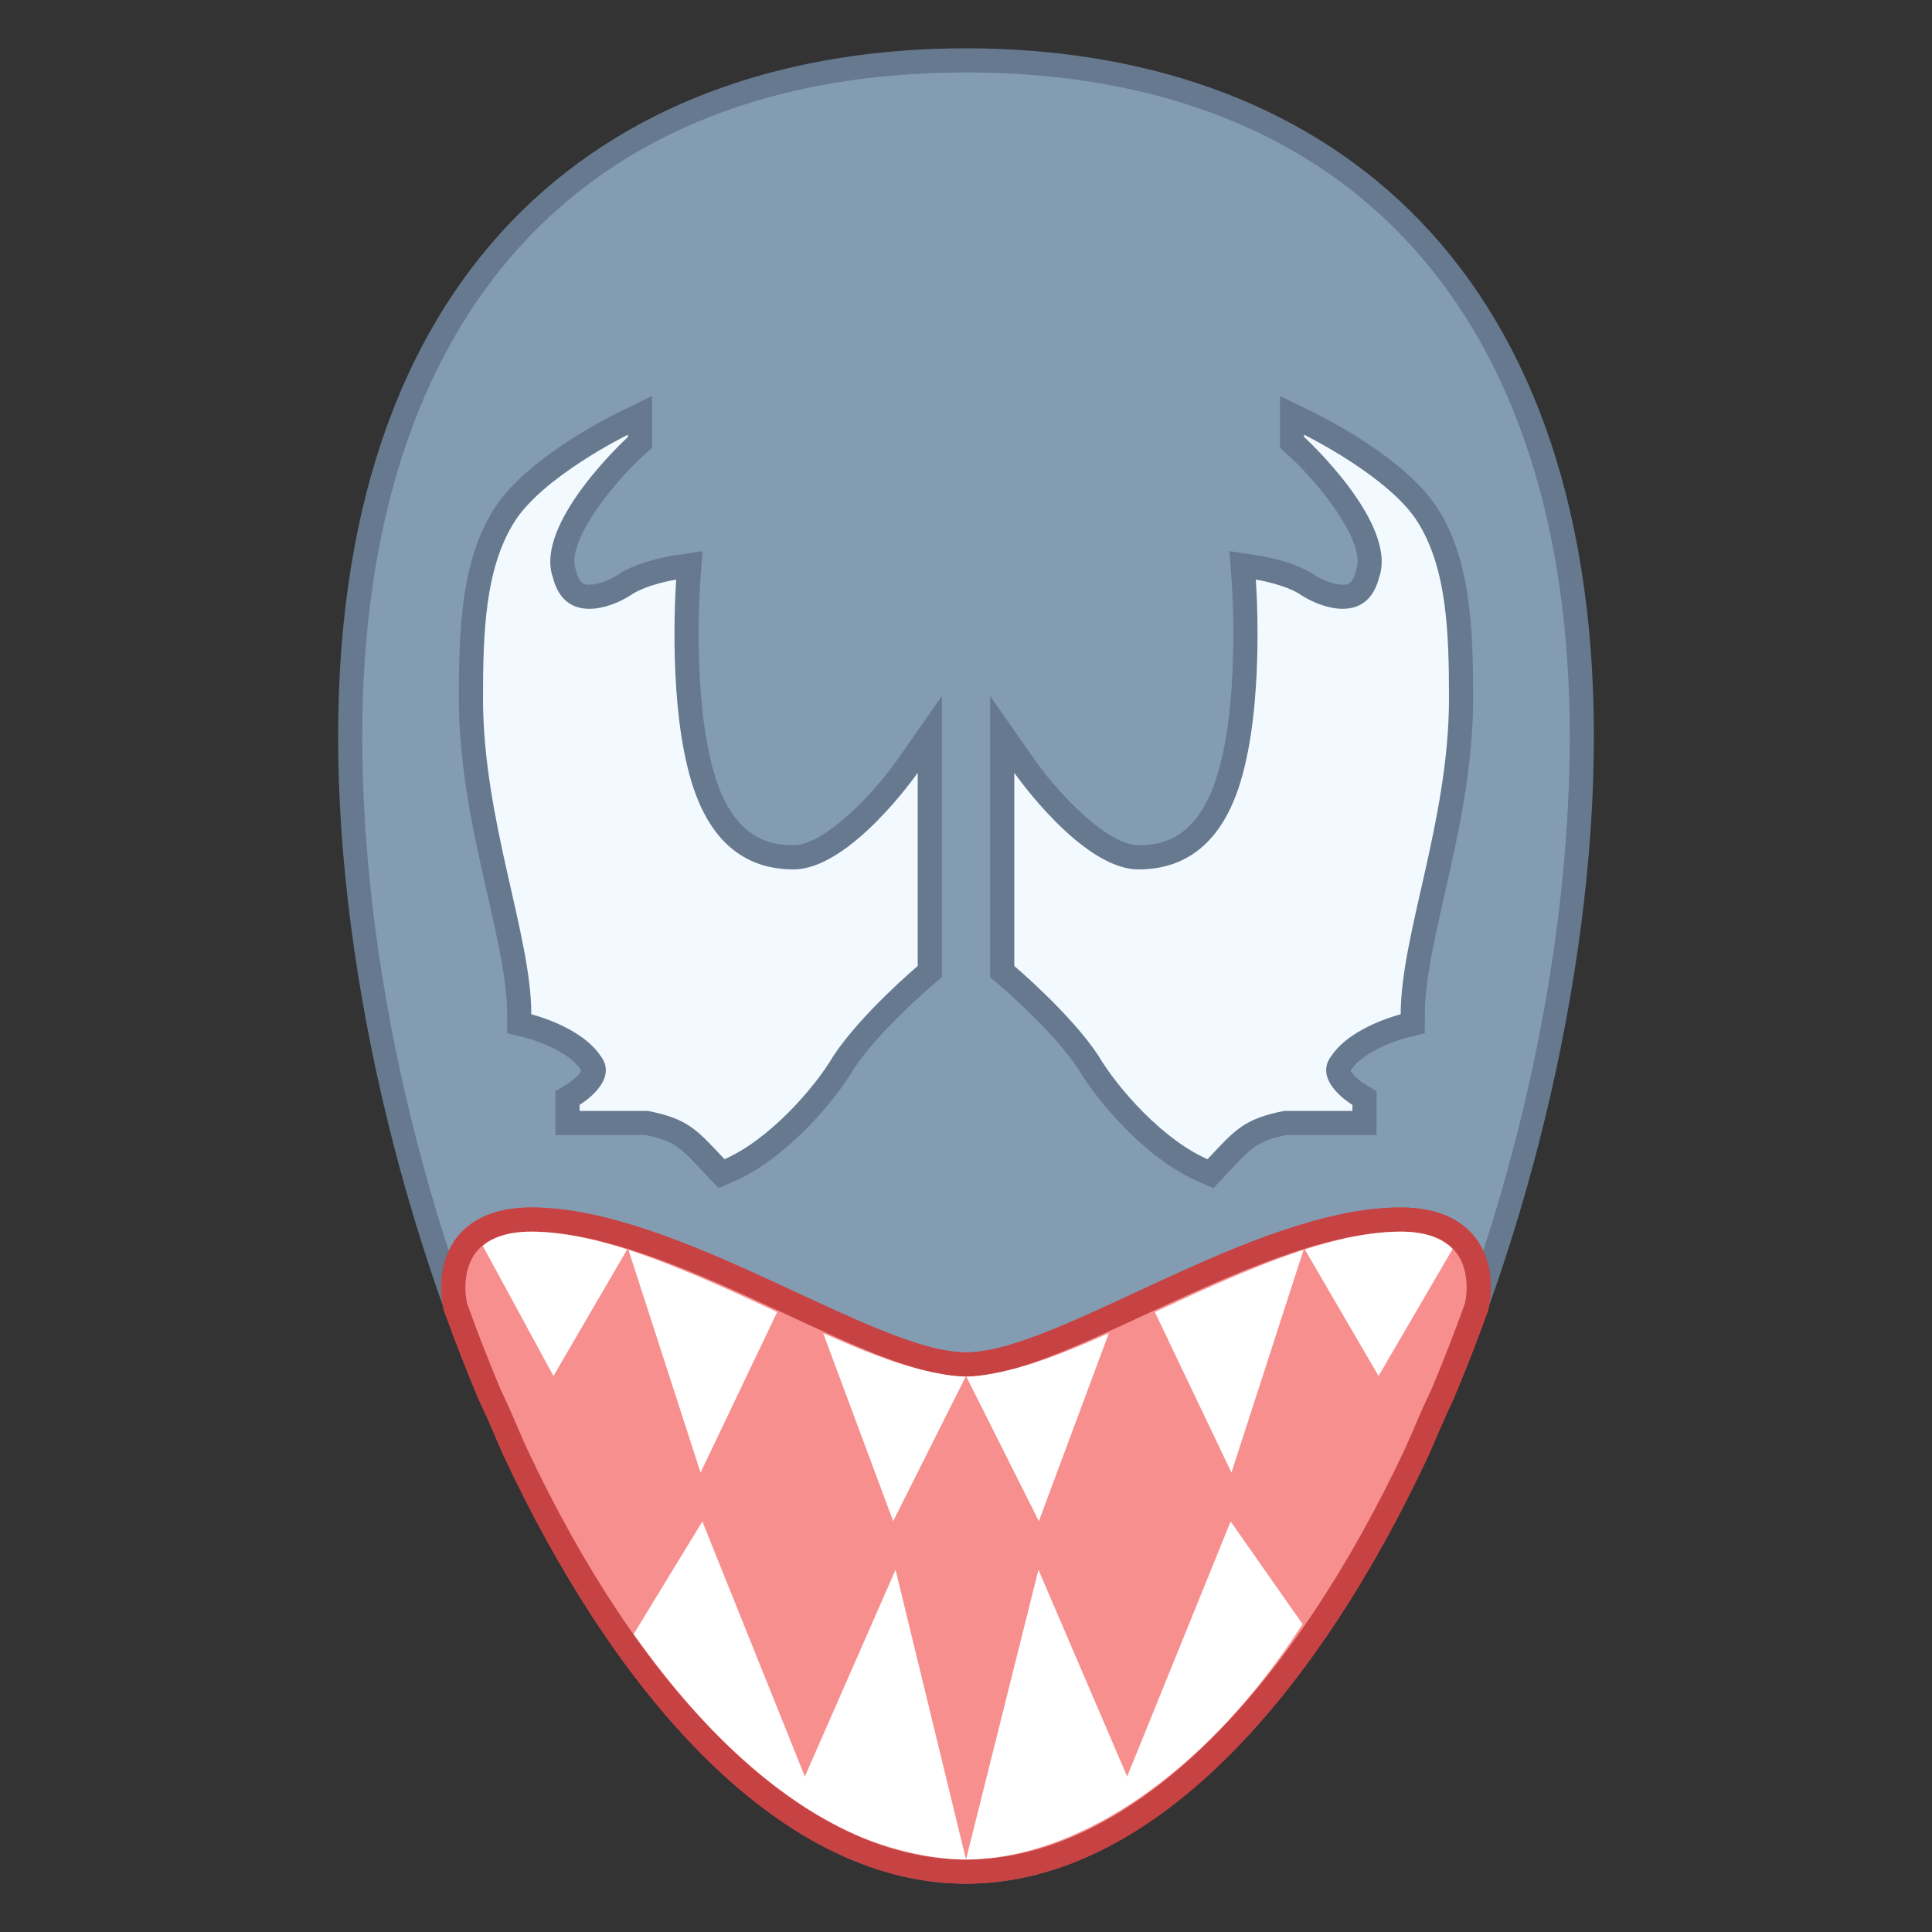 <svg xmlns="http://www.w3.org/2000/svg"  viewBox="0 0 80 80" width="80px" height="80px"><rect x="0" y="0" width="80" height="80" fill="#333333" stroke="none"/><path fill="#839cb2" d="M40,77.5c-13.494,0-25.5-26.283-25.5-47c0-17.794,9.294-28,25.5-28s25.5,10.206,25.5,28 C65.5,51.217,53.494,77.5,40,77.5z"/><path fill="#66798f" d="M40,3c15.888,0,25,10.023,25,27.5C65,50.997,53.229,77,40,77S15,50.997,15,30.5 C15,13.023,24.112,3,40,3 M40,2c-14.387,0-26,8.464-26,28.5S25.613,78,40,78c14.387,0,26-27.464,26-47.5S54.387,2,40,2L40,2z"/><path fill="#f78f8f" d="M40,77.5c-0.386,0-0.795-0.025-1.324-0.083c-6.218-0.757-12.538-7.053-17.332-17.271l-0.082-0.187 c-0.157-0.354-0.313-0.708-0.463-1.067c-0.162-0.381-0.352-0.788-0.551-1.212c-0.497-1.183-0.972-2.405-1.405-3.615 c-0.202-0.947-0.026-1.899,0.499-2.55C19.884,50.842,20.779,50.5,22,50.5c3.293,0,7.271,1.848,10.782,3.479 C35.694,55.332,38.21,56.5,40,56.5c1.791,0,4.306-1.168,7.219-2.522C50.729,52.348,54.707,50.5,58,50.5 c1.221,0,2.116,0.342,2.659,1.015c0.525,0.651,0.7,1.604,0.48,2.612c-0.415,1.148-0.891,2.371-1.396,3.571 c-0.19,0.406-0.381,0.813-0.542,1.191c-0.147,0.356-0.301,0.704-0.455,1.05l-0.096,0.217C53.862,70.364,47.542,76.66,41.317,77.418 C40.795,77.475,40.386,77.5,40,77.5z"/><path fill="#c74343" d="M58,51c1.063,0,1.826,0.279,2.27,0.829c0.413,0.512,0.559,1.306,0.394,2.132 c-0.425,1.184-0.889,2.375-1.364,3.507c-0.201,0.429-0.394,0.842-0.56,1.233c-0.145,0.348-0.296,0.691-0.448,1.033l-0.088,0.2 C53.485,69.993,47.308,76.185,41.27,76.92C40.759,76.975,40.368,77,40,77s-0.759-0.025-1.257-0.079 c-6.051-0.737-12.228-6.928-16.937-16.966l-0.098-0.221c-0.152-0.343-0.303-0.685-0.451-1.041c-0.163-0.382-0.355-0.796-0.54-1.188 c-0.491-1.168-0.955-2.36-1.38-3.543c-0.165-0.827-0.019-1.62,0.394-2.132C20.174,51.279,20.937,51,22,51 c3.183,0,7.108,1.823,10.571,3.432C35.537,55.81,38.099,57,40,57s4.463-1.19,7.429-2.568C50.892,52.823,54.817,51,58,51 M58,50 c-6.094,0-14.195,6-18,6s-11.906-6-18-6c-3.301,0-4.035,2.363-3.628,4.234c0.445,1.243,0.921,2.463,1.423,3.659 c0.196,0.418,0.384,0.82,0.542,1.192c0.178,0.43,0.367,0.851,0.554,1.274c4.456,9.499,10.719,16.701,17.731,17.555 C39.077,77.963,39.534,78,40,78s0.923-0.037,1.378-0.086c7.012-0.854,13.275-8.056,17.731-17.555 c0.187-0.423,0.375-0.845,0.554-1.274c0.159-0.372,0.346-0.774,0.542-1.192c0.503-1.195,0.978-2.416,1.423-3.659 C62.035,52.363,61.301,50,58,50L58,50z"/><path fill="#f78f8f" d="M40,77.5c-0.386,0-0.795-0.025-1.324-0.083c-6.218-0.757-12.538-7.053-17.332-17.271l-0.082-0.187 c-0.157-0.354-0.313-0.708-0.463-1.067c-0.162-0.381-0.352-0.788-0.551-1.212c-0.497-1.183-0.972-2.405-1.405-3.615 c-0.202-0.947-0.026-1.899,0.499-2.55C19.884,50.842,20.779,50.5,22,50.5c3.293,0,7.271,1.848,10.782,3.479 C35.694,55.332,38.21,56.5,40,56.5c1.791,0,4.306-1.168,7.219-2.522C50.729,52.348,54.707,50.5,58,50.5 c1.221,0,2.116,0.342,2.659,1.015c0.525,0.651,0.7,1.604,0.48,2.612c-0.415,1.148-0.891,2.371-1.396,3.571 c-0.19,0.406-0.381,0.813-0.542,1.191c-0.147,0.356-0.301,0.704-0.455,1.05l-0.096,0.217C53.862,70.364,47.542,76.66,41.317,77.418 C40.795,77.475,40.386,77.5,40,77.5z"/><path fill="#c74343" d="M58,51c1.063,0,1.826,0.279,2.27,0.829c0.413,0.512,0.559,1.306,0.394,2.132 c-0.425,1.184-0.889,2.375-1.364,3.507c-0.201,0.429-0.394,0.842-0.56,1.233c-0.145,0.348-0.296,0.691-0.448,1.033l-0.088,0.2 C53.485,69.993,47.308,76.185,41.27,76.92C40.759,76.975,40.368,77,40,77s-0.759-0.025-1.257-0.079 c-6.051-0.737-12.228-6.928-16.937-16.966l-0.098-0.221c-0.152-0.343-0.303-0.685-0.451-1.041c-0.163-0.382-0.355-0.796-0.54-1.188 c-0.491-1.168-0.955-2.36-1.38-3.543c-0.165-0.827-0.019-1.62,0.394-2.132C20.174,51.279,20.937,51,22,51 c3.183,0,7.108,1.823,10.571,3.432C35.537,55.81,38.099,57,40,57s4.463-1.19,7.429-2.568C50.892,52.823,54.817,51,58,51 M58,50 c-6.094,0-14.195,6-18,6s-11.906-6-18-6c-3.301,0-4.035,2.363-3.628,4.234c0.445,1.243,0.921,2.463,1.423,3.659 c0.196,0.418,0.384,0.82,0.542,1.192c0.178,0.43,0.367,0.851,0.554,1.274c4.456,9.499,10.719,16.701,17.731,17.555 C39.077,77.963,39.534,78,40,78s0.923-0.037,1.378-0.086c7.012-0.854,13.275-8.056,17.731-17.555 c0.187-0.423,0.375-0.845,0.554-1.274c0.159-0.372,0.346-0.774,0.542-1.192c0.503-1.195,0.978-2.416,1.423-3.659 C62.035,52.363,61.301,50,58,50L58,50z"/><g><path fill="#f2faff" d="M29.44,48.135c-0.957-1.02-1.278-1.363-2.71-1.644L23.5,46.5v-1.035l0.244-0.146 c0.194-0.116,0.763-0.536,0.836-0.932c0.015-0.084,0.017-0.202-0.111-0.364c-0.604-0.895-2.071-1.411-2.588-1.537L21.5,42.393V42 c0-1.416-0.384-3.109-0.828-5.069c-0.549-2.422-1.172-5.168-1.172-8.022c0-2.803,0.102-5.485,1.336-7.499 c1.205-2.009,4.792-3.785,4.944-3.859l0.72-0.354v1.022l-0.163,0.245c-1.021,0.933-3.545,3.702-2.968,5.292 c0.175,0.673,0.49,0.953,1.034,0.953c0.501,0,1.071-0.25,1.407-0.463c0.722-0.516,1.974-0.72,2.115-0.742l0.622-0.096l-0.048,0.628 c-0.003,0.043-0.323,4.416,0.45,7.582c0.616,2.612,1.894,3.88,3.909,3.88c1.717,0,3.999-2.733,4.733-3.786l0.91-1.305v9.823 l-0.177,0.15c-0.022,0.019-2.297,1.952-3.388,3.607c-0.917,1.557-2.897,3.667-4.734,4.469l-0.323,0.141L29.44,48.135z"/><path fill="#66798f" d="M26,18v0.096c0,0-3.919,3.576-3.101,5.832c0.25,0.973,0.859,1.282,1.504,1.282 c0.62,0,1.274-0.286,1.675-0.541C26.746,24.193,28,24,28,24s-0.339,4.455,0.462,7.738C29.281,35.209,31.188,36,32.857,36 C35.214,36,38,32,38,32v8c0,0-2.338,1.978-3.483,3.713C33.699,45.102,31.821,47.205,30,48c-1.125-1.193-1.482-1.668-3.174-2 C25.681,46,24,46,24,46v-0.251c0,0,1.681-0.994,0.862-2.035C24.044,42.498,22,42,22,42c0-3.295-2-8.034-2-13.091 c0-2.766,0.099-5.339,1.262-7.237C22.408,19.763,26,18,26,18 M27,16.395l-1.441,0.707c-0.395,0.194-3.894,1.954-5.155,4.055 C19.108,23.274,19,26.032,19,28.909c0,2.91,0.629,5.685,1.184,8.132C20.622,38.972,21,40.64,21,42v0.785l0.763,0.186 c0.433,0.108,1.784,0.579,2.27,1.3l0.02,0.03l0.022,0.029c-0.07,0.154-0.369,0.429-0.585,0.557L23,45.178v0.57V46v1h1h2.727 c1.192,0.244,1.429,0.496,2.349,1.477l0.196,0.209l0.483,0.512l0.645-0.282c2.172-0.949,4.151-3.304,4.964-4.672 c1.057-1.589,3.259-3.462,3.281-3.481l0.354-0.3L39,40v-8v-3.178l-1.82,2.606C36.144,32.911,34.118,35,32.857,35 c-1.116,0-2.684-0.362-3.421-3.491c-0.755-3.094-0.442-7.39-0.439-7.433l0.095-1.255l-1.244,0.191 c-0.151,0.023-1.485,0.241-2.325,0.825c-0.301,0.188-0.759,0.373-1.121,0.373c-0.187,0-0.399,0-0.536-0.531l-0.012-0.047 l-0.016-0.045c-0.403-1.11,1.454-3.492,2.835-4.752L27,18.538v-0.441V18V16.395L27,16.395z"/></g><g><path fill="#f2faff" d="M49.8,48.458c-1.837-0.802-3.817-2.913-4.748-4.491c-1.078-1.633-3.353-3.566-3.375-3.585 l-0.177-0.15v-9.823l0.91,1.305c0.734,1.053,3.016,3.786,4.733,3.786c2.015,0,3.293-1.268,3.908-3.876 c0.774-3.17,0.454-7.542,0.451-7.585l-0.048-0.627l0.622,0.095c0.141,0.021,1.393,0.226,2.137,0.757 c0.313,0.198,0.883,0.448,1.385,0.448c0.544,0,0.858-0.28,1.02-0.907c0.591-1.636-1.933-4.405-2.954-5.338L53.5,18.317v-1.023 l0.72,0.257c0.152,0.075,3.739,1.851,4.946,3.863c1.231,2.01,1.333,4.692,1.333,7.495c0,2.854-0.623,5.6-1.172,8.022 C58.884,38.891,58.5,40.584,58.5,42v0.392l-0.381,0.094c-0.019,0.004-1.868,0.47-2.567,1.507c-0.149,0.192-0.147,0.31-0.132,0.394 c0.073,0.396,0.642,0.816,0.836,0.932l0.243,0.146L56.5,46.5h-3.326c-1.336,0.271-1.658,0.615-2.614,1.635l-0.437,0.464 L49.8,48.458z"/><path fill="#66798f" d="M54,18c0,0,3.592,1.763,4.738,3.672C59.901,23.57,60,26.143,60,28.909c0,5.057-2,9.795-2,13.091 c0,0-2.044,0.498-2.862,1.713C54.319,44.755,56,45.749,56,45.749V46c0,0-1.681,0-2.826,0c-1.692,0.332-2.049,0.807-3.174,2 c-1.821-0.795-3.699-2.898-4.517-4.287C44.338,41.978,42,40,42,40v-8c0,0,2.786,4,5.143,4c1.669,0,3.577-0.791,4.395-4.262 C52.339,28.455,52,24,52,24s1.254,0.193,1.922,0.669c0.401,0.255,1.055,0.541,1.675,0.541c0.645,0,1.254-0.309,1.504-1.282 C57.919,21.672,54,18.096,54,18.096V18 M53,16.395V18v0.096v0.44l0.326,0.298c1.381,1.263,3.237,3.647,2.836,4.753l-0.016,0.045 l-0.012,0.047c-0.137,0.531-0.349,0.531-0.536,0.531c-0.362,0-0.819-0.186-1.121-0.373c-0.84-0.584-2.174-0.802-2.325-0.825 l-1.244-0.191l0.095,1.255c0.003,0.043,0.317,4.339-0.437,7.425C49.827,34.638,48.258,35,47.143,35 c-1.261,0-3.287-2.089-4.323-3.572L41,28.823L41,32v8v0.464l0.354,0.3c0.022,0.019,2.225,1.892,3.281,3.481 c0.813,1.368,2.792,3.723,4.964,4.672l0.645,0.282l0.483-0.512l0.196-0.209c0.921-0.981,1.157-1.233,2.349-1.477H56h1v-1v-0.251 v-0.57l-0.491-0.29c-0.241-0.146-0.515-0.409-0.584-0.555l0.002-0.002l0.04-0.059c0.486-0.721,1.837-1.193,2.272-1.301 l0.759-0.189L59,42c0-1.36,0.378-3.028,0.816-4.958C60.371,34.594,61,31.819,61,28.909c0-2.877-0.108-5.635-1.41-7.76 c-1.256-2.094-4.755-3.853-5.15-4.047L53,16.395L53,16.395z"/></g><g><path fill="#fff" d="M50.991 60.976l2.987-9.222c-2.022.661-4.15 1.642-6.127 2.56-.011.005-.021.01-.031.015L50.991 60.976zM53.937 67.25L50.958 63l-4.285 10.562L43 65l-3 12c.375 0 .743-.032 1.109-.071C45.23 76.426 50.104 73.208 53.937 67.25zM33.327 73.562L29.083 63l-2.845 4.667c3.058 4.323 6.433 7.274 9.844 8.57.978.352 1.934.584 2.842.694C39.257 76.968 39.625 77 40 77l-2.917-12L33.327 73.562zM43.017 62.988l2.899-7.786c-1.561.7-2.991 1.272-4.276 1.564-.079.02-.156.036-.233.053-.062.013-.124.024-.186.036-.425.086-.834.144-1.209.144L43.017 62.988zM29.009 60.976l3.172-6.647c-.011-.005-.021-.01-.031-.015-1.976-.918-4.104-1.899-6.127-2.56L29.009 60.976zM60.149 51.718C59.694 51.249 58.981 51 58 51c-.708 0-1.457.102-2.225.26-.569.127-1.151.284-1.745.477l3.053 5.24L60.149 51.718zM19.991 51.589l2.926 5.388 3.053-5.24c-.594-.193-1.176-.35-1.745-.477C23.457 51.102 22.708 51 22 51 21.114 51 20.449 51.205 19.991 51.589zM39.989 56.999c-.376-.001-.784-.059-1.209-.144-.062-.011-.124-.023-.186-.036-.078-.017-.154-.034-.233-.053-1.285-.292-2.714-.864-4.276-1.564l2.899 7.786L39.989 56.999z"/></g></svg>